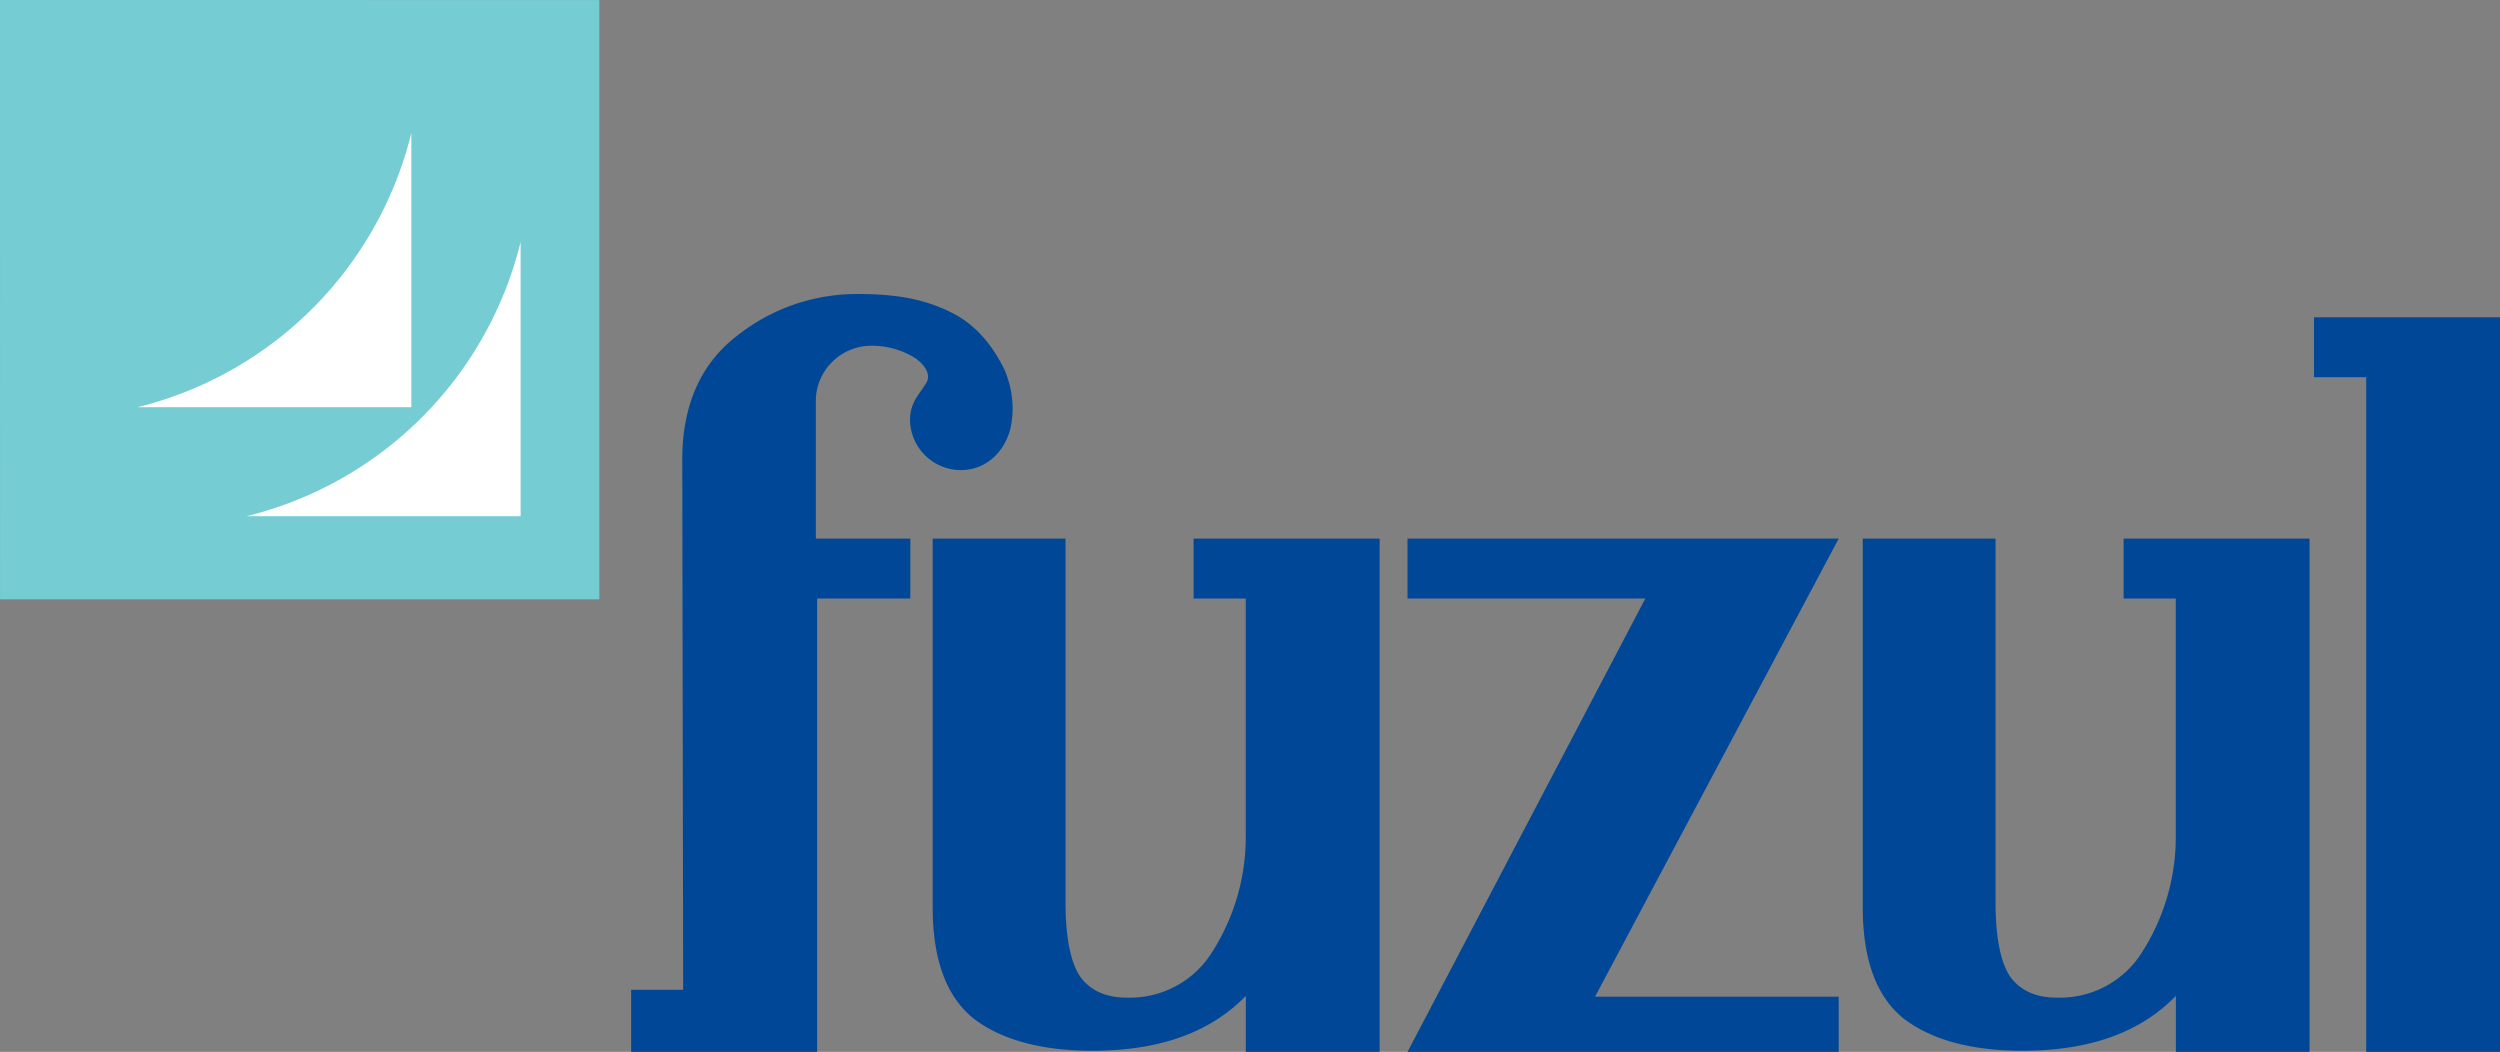 <svg id="Layer_1" data-name="Layer 1" xmlns="http://www.w3.org/2000/svg" viewBox="0 0 449.75 189.23"><rect x="0" y="0" width="449.75" height="189.23" fill="#808080" stroke="none"/><defs><style>.cls-1{fill:#004897;}.cls-2{fill:#75ccd3;}.cls-3{fill:#fff;}</style></defs><path class="cls-1" d="M154.29,52.89c6.83,0,12.29.86,17.5,3.67,4.13,2.22,7,6,8.94,10a18,18,0,0,1,1.43,6.39,13.49,13.49,0,0,1-.06,2l-.07.62c-.48,4.74-4,9-9.16,9a9.16,9.16,0,0,1-9.16-9.16,7.38,7.38,0,0,1,1.24-4c.54-.88,1.22-1.72,1.77-2.69s.26-2.67-2.13-4.33a14.63,14.63,0,0,0-7.82-2.19,10,10,0,0,0-10,9.53c0,.66,0,8.48,0,12V96.9h17v10.78H147v81.55H113.54V178.07h9.36l-.16-95.38c0-9.52,3.14-17.1,9.8-22.24a34.7,34.7,0,0,1,21.75-7.56Z"/><path class="cls-1" d="M391.44,179.16c-7.24,7.47-17.25,9.87-27.59,9.87-9.32,0-16.43-2-21.41-5.81-5.17-4.18-7.33-11.16-7.33-20V96.9H359v65.48c0,7.77,1.4,11.93,3.06,13.87s4.16,3.22,7.91,3.22a17.42,17.42,0,0,0,15.45-8.27,38.53,38.53,0,0,0,6-21.24V107.68h-9.38V96.9h33.45v92.33H391.44V179.16Z"/><polygon class="cls-1" points="330.78 179.3 330.78 189.23 253.21 189.23 295.99 107.68 253.21 107.68 253.21 96.9 330.78 96.9 286.95 179.3 330.78 179.3 330.78 179.3"/><polygon class="cls-1" points="425.68 67.86 416.29 67.86 416.29 57.08 449.75 57.08 449.75 189.23 425.68 189.23 425.68 67.86 425.68 67.86"/><path class="cls-1" d="M224.12,179.16c-7.24,7.47-17.25,9.87-27.58,9.87-9.33,0-16.44-2-21.41-5.81-5.17-4.18-7.34-11.16-7.34-20V96.9h23.9v65.48c0,7.77,1.41,11.93,3.07,13.87s4.16,3.22,7.9,3.22a17.42,17.42,0,0,0,15.45-8.27,38.53,38.53,0,0,0,6-21.24V107.68h-9.38V96.9H248.2v92.33H224.12V179.16Z"/><polygon class="cls-2" points="0 0 107.82 0.01 107.82 107.82 0.01 107.82 0 0 0 0"/><path class="cls-3" d="M93.66,92.87H44.32A67.31,67.31,0,0,0,93.66,43.53V92.87Z"/><path class="cls-3" d="M74,73.26H24.71A67.33,67.33,0,0,0,74,23.92V73.26Z"/></svg>